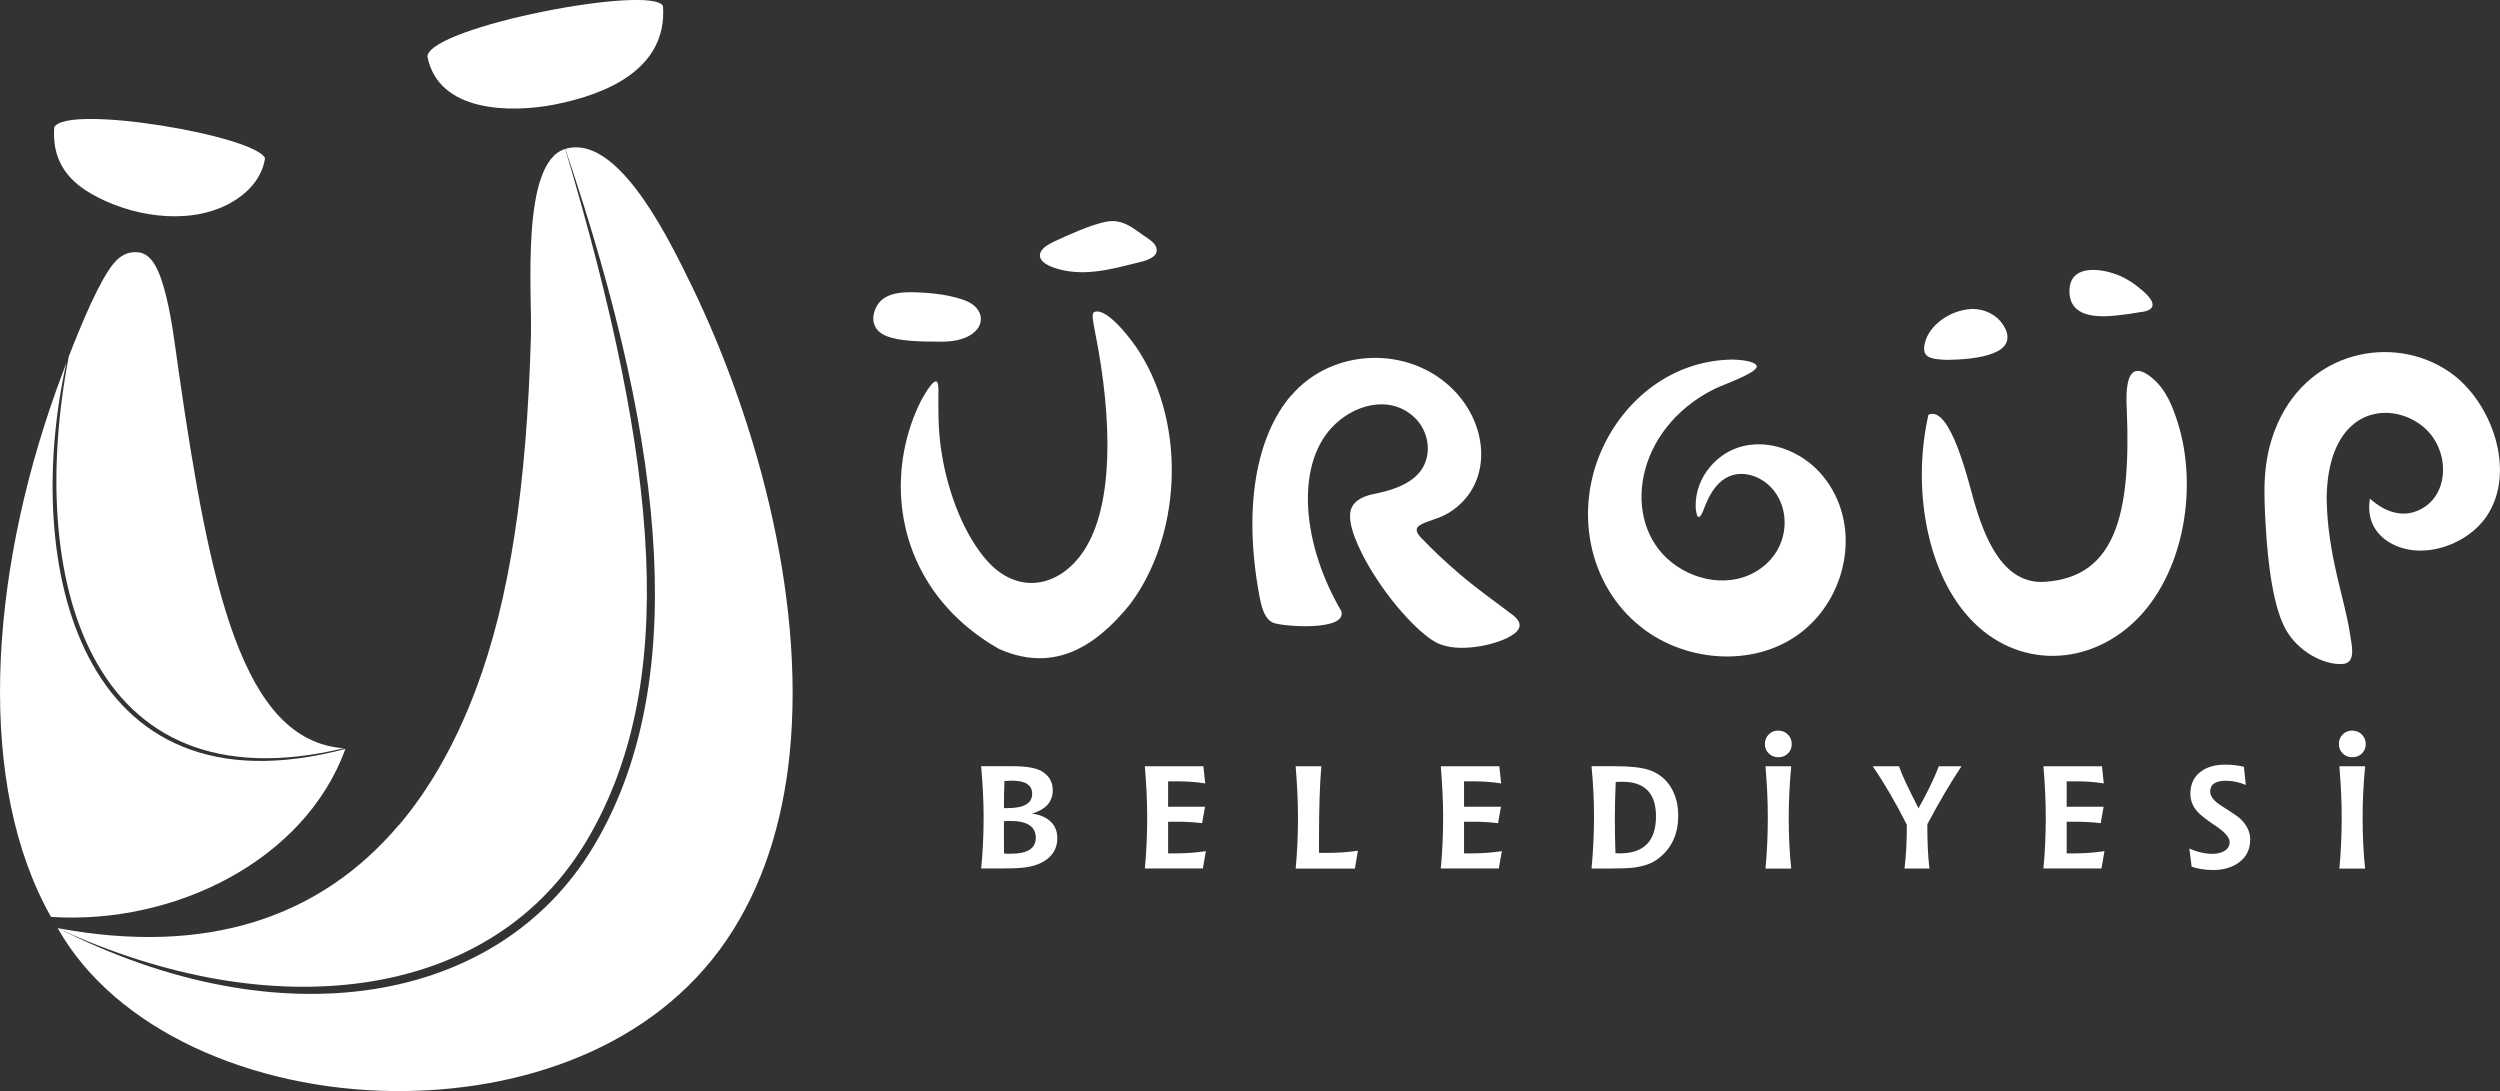 <?xml version="1.0" encoding="UTF-8"?>
<svg id="katman_2" data-name="katman 2" xmlns="http://www.w3.org/2000/svg" viewBox="0 0 290.43 126.76">
  <rect x="0" y="0" width="290.43" height="126.76" fill="#333333" stroke="none"/>
  <defs>
    <style>
      .cls-1 {
        fill: #fff;
        fill-rule: evenodd;
      }
    </style>
  </defs>
  <g id="katman_1" data-name="katman 1">
    <g>
      <path class="cls-1" d="M273.27,84.88c.45,0,.82.15,1.11.45.3.3.45.67.45,1.11s-.15.82-.45,1.1c-.3.29-.67.43-1.11.43s-.81-.15-1.11-.44c-.3-.3-.45-.66-.45-1.1s.15-.82.45-1.11c.3-.3.67-.45,1.11-.45M116.63,93.88c.05,0,.12,0,.22,0,.09,0,.16,0,.21,0,1.9,0,2.85-.56,2.85-1.67,0-1.01-.78-1.52-2.35-1.52-.11,0-.32.01-.64.03-.1,0-.18,0-.23,0-.04.93-.06,1.98-.06,3.13ZM116.65,99.15s.07,0,.32.03c.18,0,.33,0,.47,0,1.92,0,2.89-.62,2.89-1.85,0-1.31-.99-1.96-2.98-1.96-.07,0-.15,0-.26,0l-.46.03v2.54c0,.48,0,.88.01,1.21ZM113.98,100.9c.19-1.83.29-3.83.29-5.98,0-1.79-.1-3.76-.29-5.91h3.58c1.62,0,2.76.19,3.41.56.89.51,1.33,1.25,1.33,2.23,0,1.33-.8,2.24-2.41,2.72.86.11,1.55.39,2.07.84.58.5.87,1.17.87,2.01,0,.98-.37,1.77-1.11,2.38-.62.51-1.47.85-2.55,1.01-.61.09-1.53.13-2.79.13h-2.4ZM133,89.02h6.8l.21,1.99c-1-.16-2.04-.24-3.11-.24h-1.2v2.95h4.29l-.34,1.91c-.9-.11-1.87-.17-2.9-.17h-1.05v3.68h.88c1.15,0,2.32-.08,3.51-.26l-.35,2.01h-6.74c.18-1.88.27-3.87.27-5.98,0-1.7-.09-3.67-.27-5.91ZM150.51,89.02h2.99c-.18,2.16-.27,5-.27,8.5v1.56h1.01c1.17,0,2.34-.08,3.51-.25l-.35,2.08h-6.88c.18-1.88.27-3.87.27-5.98,0-1.69-.09-3.66-.27-5.91ZM167.38,89.02h6.8l.21,1.99c-1-.16-2.04-.24-3.11-.24h-1.2v2.95h4.29l-.34,1.91c-.9-.11-1.87-.17-2.9-.17h-1.05v3.68h.88c1.15,0,2.32-.08,3.51-.26l-.35,2.01h-6.74c.18-1.88.27-3.87.27-5.98,0-1.7-.09-3.67-.27-5.91ZM187.67,99.12c.11.01.28.02.5.02,2.81,0,4.21-1.44,4.21-4.3,0-2.68-1.3-4.02-3.9-4.02-.34,0-.6.01-.78.03-.06,1.49-.1,2.86-.1,4.1,0,1.43.02,2.82.07,4.17ZM184.89,100.9c.19-1.94.29-3.94.29-5.98s-.1-3.93-.29-5.91h2.65c1.83,0,3.18.15,4.04.44,1.12.38,1.97,1.07,2.57,2.07.54.92.81,2,.81,3.24,0,2.25-.84,3.96-2.53,5.14-.65.45-1.53.75-2.65.89-.59.07-1.53.11-2.82.11h-2.06ZM205.1,89.02h2.99c-.19,2.03-.29,4-.29,5.91,0,2.24.1,4.24.29,5.98h-2.99c.18-1.88.27-3.87.27-5.98,0-1.83-.09-3.8-.27-5.91ZM206.59,84.88c.45,0,.82.15,1.11.45.3.3.45.67.45,1.11s-.15.82-.45,1.1c-.3.29-.67.43-1.11.43s-.81-.15-1.11-.44c-.3-.3-.45-.66-.45-1.1s.15-.82.45-1.11c.3-.3.67-.45,1.11-.45ZM221.53,95.83c-1.25-2.49-2.57-4.76-3.97-6.81h3.05c.33.98,1.09,2.6,2.27,4.88,1-1.79,1.79-3.41,2.36-4.88h2.63c-1.21,1.8-2.53,4.04-3.97,6.73,0,2.09.08,3.81.25,5.15h-2.9c.18-1.4.27-3.09.27-5.08ZM237.39,89.02h6.8l.21,1.99c-1-.16-2.04-.24-3.11-.24h-1.2v2.95h4.29l-.34,1.91c-.9-.11-1.87-.17-2.9-.17h-1.05v3.68h.88c1.15,0,2.32-.08,3.51-.26l-.35,2.01h-6.74c.18-1.88.27-3.87.27-5.98,0-1.7-.09-3.67-.27-5.91ZM254.61,100.69l-.27-2.11c.93.41,1.83.61,2.68.61.52,0,.96-.1,1.32-.29.45-.24.68-.6.68-1.08,0-.53-.56-1.17-1.67-1.91l-.29-.19c-.86-.59-1.46-1.07-1.79-1.44-.54-.61-.81-1.3-.81-2.06,0-1.12.41-1.98,1.21-2.58.72-.54,1.66-.81,2.82-.81.76,0,1.49.08,2.19.25l.22,2.11c-.76-.32-1.52-.49-2.29-.49-1.24,0-1.85.42-1.85,1.25,0,.55.41,1.08,1.24,1.62.14.09.39.26.76.49.79.5,1.3.86,1.52,1.07.75.73,1.13,1.53,1.13,2.39,0,1.15-.44,2.05-1.33,2.69-.79.57-1.78.86-2.98.86-.92,0-1.76-.13-2.5-.39ZM271.77,89.02h2.99c-.19,2.03-.29,4-.29,5.91,0,2.24.1,4.24.29,5.98h-2.99c.18-1.88.27-3.87.27-5.98,0-1.83-.09-3.8-.27-5.91Z"/>
      <path class="cls-1" d="M248.75,36.24c-.98.18-1.97.32-2.96.42-2.16.21-5.32.22-5.38-2.77-.05-2.7,2.51-2.79,4.48-2.31,1.37.34,2.47.95,3.42,1.7.54.42,1.77,1.38,1.76,2.13,0,.45-.46.73-1.32.84"/>
      <path class="cls-1" d="M226.22,41.81c-1.56-.07-2.77-.15-2.69-1.41.15-2.29,2.76-4.39,5.6-4.51,1.51,0,2.83.72,3.54,1.79.84,1.26.77,2.41-.66,3.15-1.23.64-3.29.95-5.79.97"/>
      <path class="cls-1" d="M123.63,31.42c-1.96-.4-2.87-1.08-2.82-1.8.03-.52.56-1.05,1.55-1.51,1.63-.77,4.3-1.98,6.07-2.34,1.2-.24,2.18,0,3.57.98l.83.59c.6.42,1.64.97,1.54,1.84-.06.5-.59.88-1.53,1.16-3.02.74-6.1,1.71-9.2,1.08"/>
      <path class="cls-1" d="M101.78,35.71c.95-2.01,3.74-1.81,5.62-1.7,1.88.12,3.43.42,4.68.88,3.18,1.19,2.38,4.95-2.99,4.8-2.4,0-4.63-.08-6.04-.62-1.54-.59-1.97-1.91-1.27-3.37"/>
      <path class="cls-1" d="M272.24,77.12c-1.63.22-4.81-.92-6.56-3.75-1.57-2.55-2.22-7.85-2.47-12.3-.22-3.9-.38-7.28,1.04-11.03,3.51-9.31,13.78-11.38,20.36-6.79,4.87,3.39,7.79,11.54,4.25,16.75-2.38,3.49-8.01,5.32-11.63,2.78-1.43-1-2.28-2.64-1.91-4.85,1.89,1.69,3.72,2.02,5.19,1.53,4.2-1.4,4.31-7.33.83-10.02-3.87-2.99-10.86-2.02-11.05,8.32.07,6.7,2.12,11.81,2.72,15.91.17,1.19.75,3.26-.77,3.46"/>
      <path class="cls-1" d="M228.7,71.69c-5.04-5.6-6.52-15.36-4.67-23.51,2.56-1.18,4.68,7.91,5.28,9.99,1.25,4.32,3.39,9.86,8.4,9.41,8.01-.62,9.85-7.76,9.37-19.85-.18-2.85.17-4.37,1.02-4.61.49-.14,1.14.14,1.95.82,1.57,1.31,2.34,3.24,2.95,5.17,2.28,7.27.86,16.93-4.5,22.57-5.6,5.87-14.27,6.16-19.8.01"/>
      <path class="cls-1" d="M201.25,41.77c1.78.05,2.88.37,2.83.84-.08.76-3.95,2.1-4.9,2.57-9.4,4.69-10.87,15.46-5,20.14,3.18,2.54,7.94,3.04,11.07.14,2.52-2.34,2.67-6.1.86-8.42-1.53-1.97-4.43-2.82-6.38-.93-.72.69-1.3,1.71-1.78,3-.44,1.2-.84,1.4-.96-.19-.05-1.73.57-3.38,1.67-4.68,3.65-4.31,9.96-2.88,13.2,1.17,4.29,5.36,2.93,13.39-2.2,17.72-5.33,4.49-13.68,3.94-19-.27-6.26-4.95-7.76-13.68-4.51-20.76,2.59-5.64,8-10.22,15.09-10.33"/>
      <path class="cls-1" d="M149.98,45.95c-4.03,4.73-5.59,12.99-3.67,23.29.32,1.73.75,2.73,1.56,3.09,1.03.47,8.68,1.04,7.95-1.34-4.51-7.69-5.34-16.7-1.15-21.27,2.41-2.63,6.62-3.94,9.54-1.33,1.93,1.72,2.32,4.87.43,6.78-.91.92-2.37,1.65-4.58,2.12-2.22.39-3.15,1.19-3.22,2.51-.11,1.96,1.68,5.22,2.72,6.87,2.63,4.21,6.24,7.82,7.95,8.24,2.41.88,6.67-.04,8.33-1.24,1.08-.77.79-1.56-.14-2.26-1.89-1.43-4.06-2.96-6.01-4.62-1.75-1.48-3.27-2.93-4.62-4.34-.39-.4-.54-.74-.47-1.03.08-.31.53-.55,1.06-.75,1.24-.47,1.93-.58,3.08-1.38,4.6-3.22,4.24-9.77.16-13.95-5.14-5.26-14.15-4.97-18.91.63"/>
      <path class="cls-1" d="M109.01,45.16c.02-2.31-1.66.76-1.95,1.27-.97,1.89-1.66,3.95-2.05,6.08-1.5,8.19,1.56,17.47,11.03,22.87,6.09,2.71,10.96.11,15.22-5.16,5.78-7.66,6.75-20.38,1.09-29.36-.71-1.13-3.67-5.16-5.18-4.63-.38.13-.25.8.06,2.42,2.03,10.19,2.13,20.06-1.29,25.29-2.84,4.33-7.7,5.23-11.28,1.19-2.48-2.79-4.51-7.52-5.31-12.77-.38-2.51-.35-4.69-.33-7.19"/>
    </g>
    <g>
      <path class="cls-1" d="M67.81,98.23h0c.08-.13.16-.26.24-.39,10.87-18.13,8.62-43.61-2.39-80.53,0,0-.01,0-.02,0-5.17,1.59-3.82,16.7-3.96,21.72-.49,17.28-2.43,30.55-6.42,41.12-2.33,6.17-5.29,11.41-8.87,15.66,0,0-.02,0-.03,0-9.18,10.87-22.42,15.23-39.68,12.01,24.86,11.53,49.95,8.49,61.12-9.58Z"/>
      <path class="cls-1" d="M79.54,31.52c-2.29-4.53-7.99-16-13.87-14.22,12.19,35.83,14.13,62.68,3.42,80.8h0c-.05.08-.1.17-.15.25-11.04,18.42-36.38,22.61-62.25,9.45,6.66,11.87,22.6,18.8,39.09,18.95,14.67.13,30.06-4.97,38.62-17.53,4.22-6.2,6.51-13.61,7.33-21.57,0,0,0,0,0,0,0-.01,0-.03,0-.04,1.91-18.65-4.2-40.26-12.21-56.1Z"/>
      <path class="cls-1" d="M30.79,18.38c-1.1-2.6-22.97-6.34-24.49-3.6-.25,3.49,1.21,5.94,4.25,7.7,4.5,2.61,11,3.72,15.79,1.33,2.46-1.23,4.13-3.18,4.45-5.43M40,86.93c-11.87-.79-15.62-18.7-19.24-43.77-.47-3.27-.85-6.75-1.77-9.92-.72-2.47-1.61-3.81-2.96-3.93-1.16-.1-2.02.33-2.83,1.3-1.61,1.94-3.7,6.89-5.21,10.81-4.92,25.47,2.06,52.7,32.01,45.49Z"/>
      <path class="cls-1" d="M5.93,106.52c14.35.93,29.49-6.56,34.2-19.52C9.07,95.24,2.53,65.46,7.71,42.15c-.45,1.19-.84,2.25-1.13,3.06-7.99,22.26-9.28,46.11-.65,61.31"/>
      <path class="cls-1" d="M49.65,6.53c.46-3.46,26.01-8.36,27.37-5.84.53,7.31-6.53,10.25-12.52,11.44-5.11,1.01-13.59.97-14.85-5.59"/>
    </g>
  </g>
</svg>